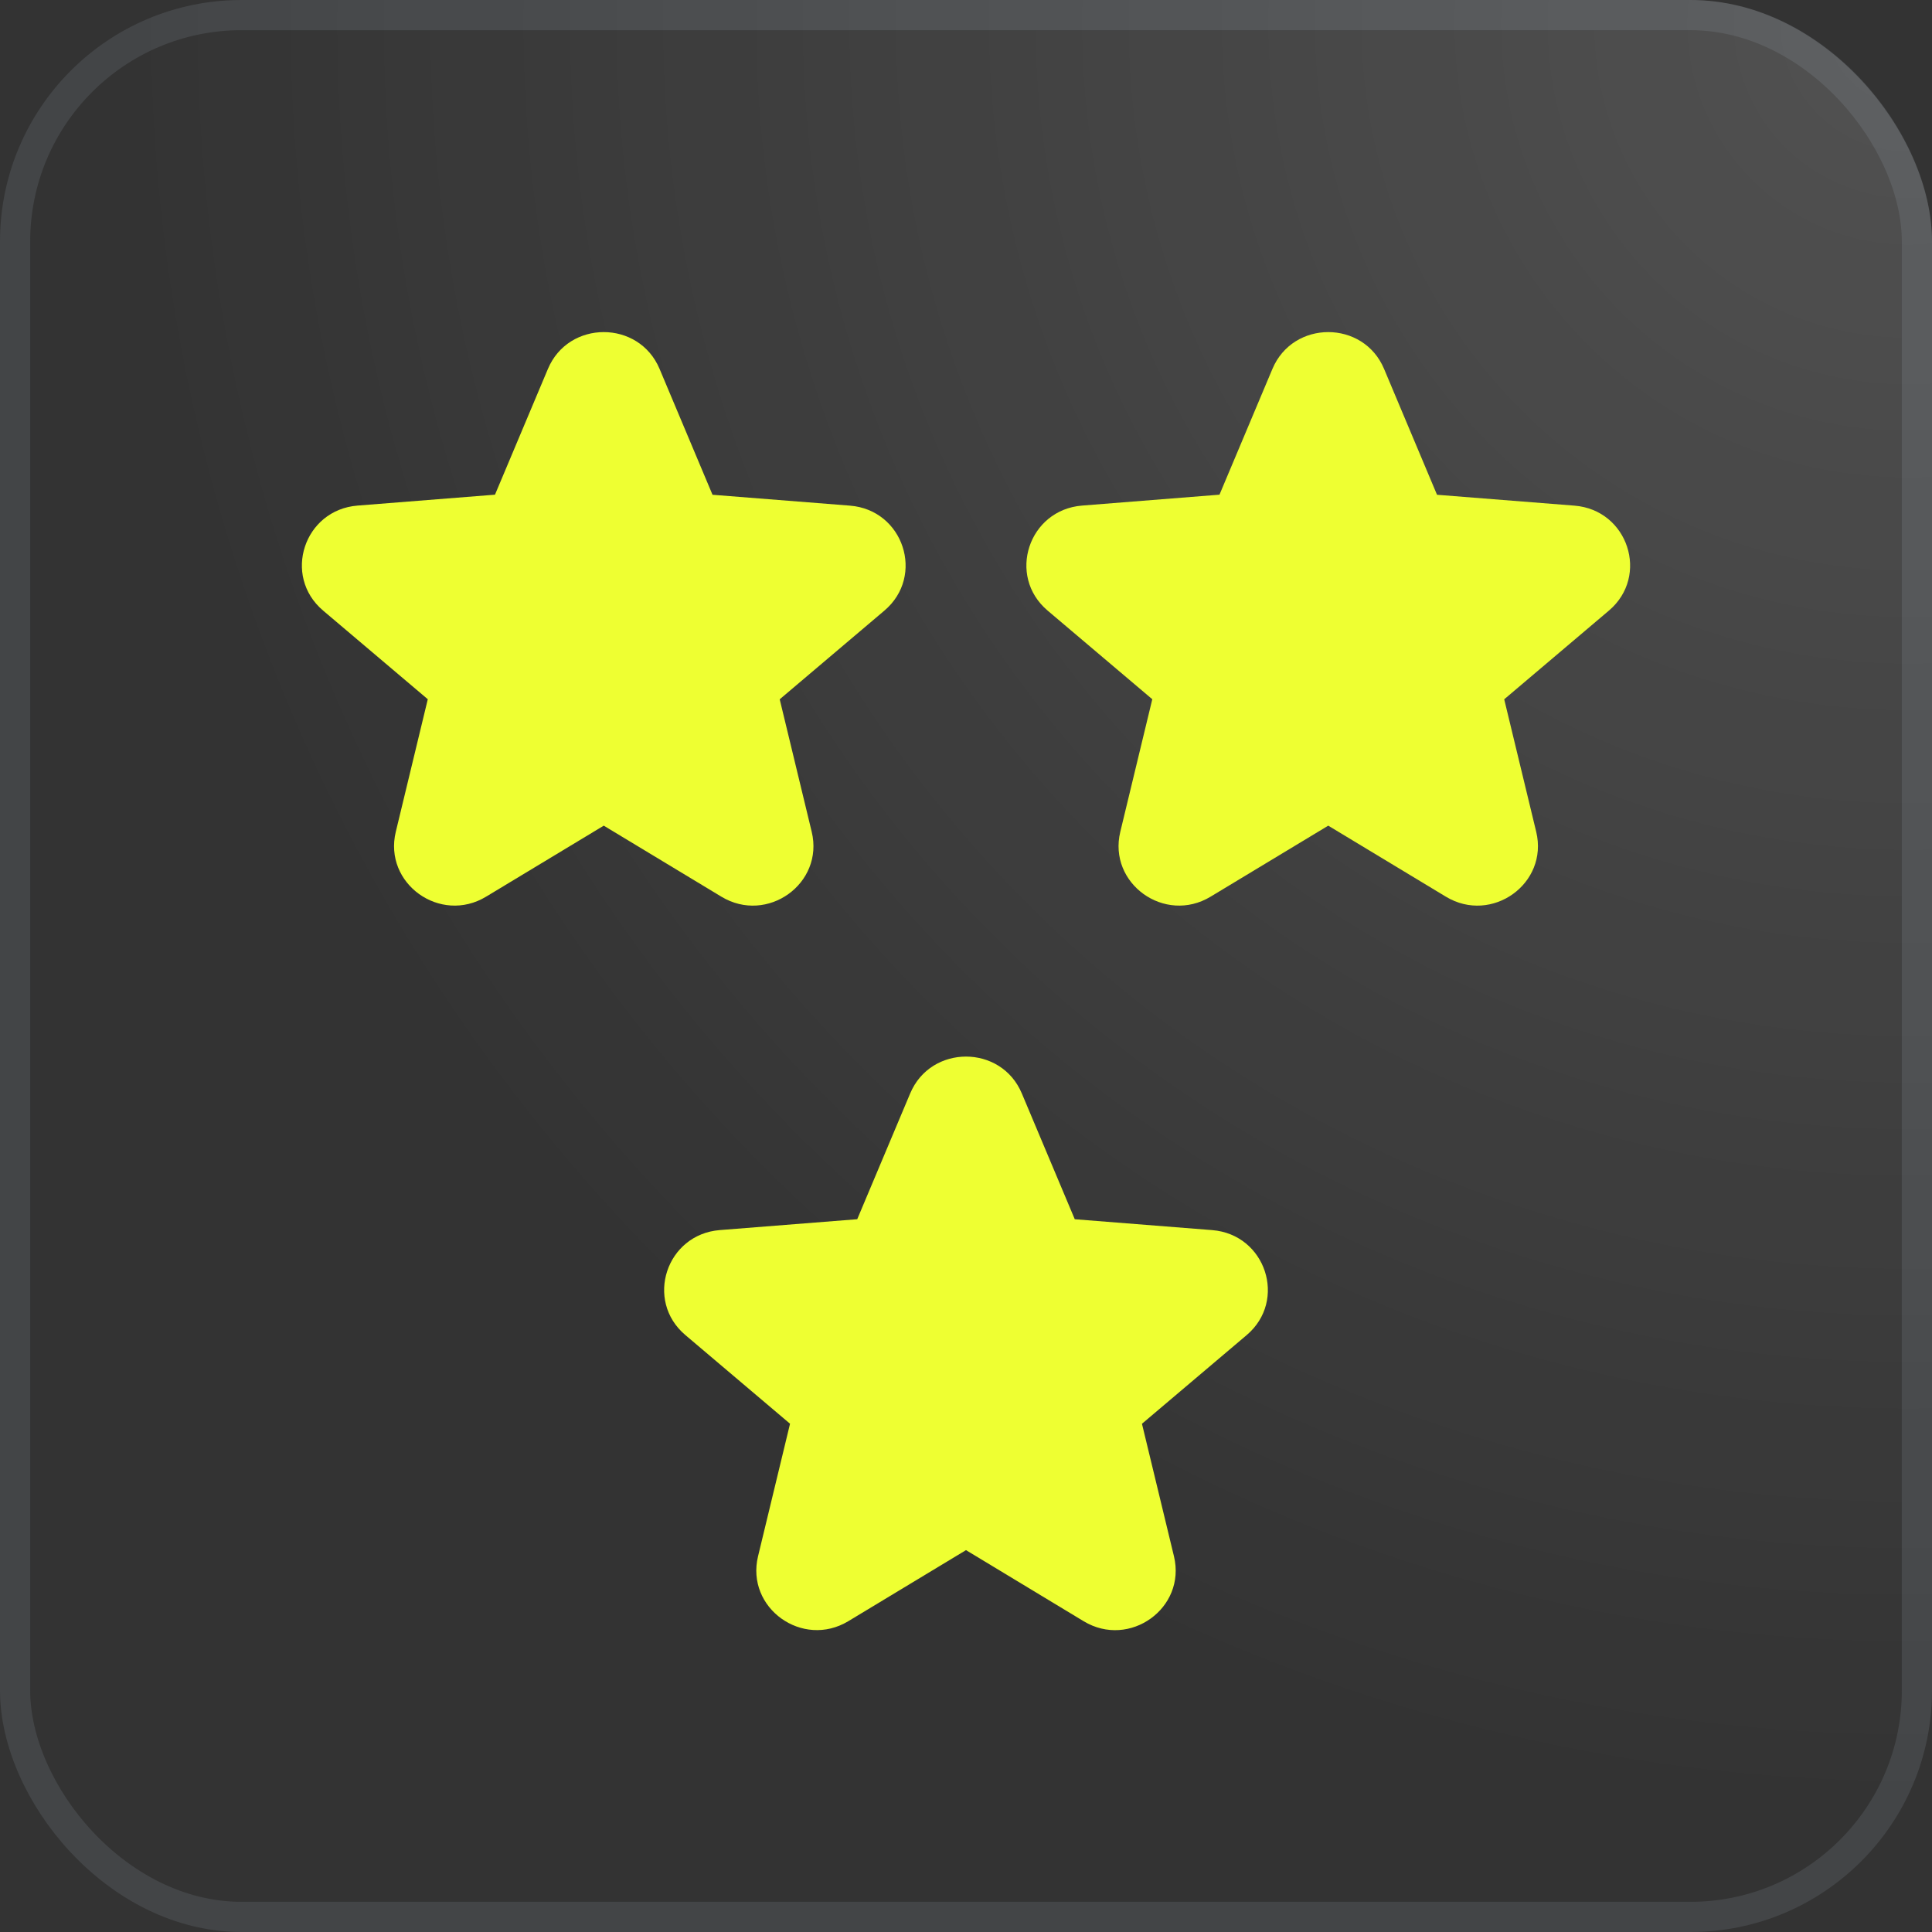 <svg width="64" height="64" viewBox="0 0 64 64" fill="none" xmlns="http://www.w3.org/2000/svg">
<rect x="0" y="0" width="64" height="64" fill="#333333" stroke="none"/>
<rect width="64" height="64" rx="8" fill="url(#paint0_radial_249_950)"/>
<rect x="0.5" y="0.5" width="63" height="63" rx="7.5" stroke="#D9EDFE" stroke-opacity="0.1"/>
<path d="M21.849 12.22C21.165 10.595 18.835 10.595 18.151 12.22L16.397 16.387L11.845 16.748C10.07 16.889 9.35 19.079 10.703 20.226L14.171 23.163L13.111 27.555C12.698 29.267 14.583 30.622 16.103 29.703L20 27.351L23.897 29.704C25.417 30.622 27.302 29.268 26.889 27.555L25.829 23.165L29.297 20.227C30.65 19.081 29.93 16.89 28.155 16.75L23.603 16.39L21.849 12.22Z" fill="#EEFF32"/>
<path d="M45.849 12.22C45.165 10.595 42.835 10.595 42.151 12.22L40.397 16.387L35.845 16.748C34.07 16.889 33.35 19.079 34.703 20.226L38.171 23.163L37.111 27.555C36.698 29.267 38.583 30.622 40.103 29.703L44 27.351L47.897 29.704C49.417 30.622 51.302 29.268 50.889 27.555L49.829 23.165L53.297 20.227C54.65 19.081 53.93 16.89 52.155 16.75L47.603 16.39L45.849 12.22Z" fill="#EEFF32"/>
<path d="M33.849 36.221C33.165 34.594 30.835 34.594 30.151 36.221L28.397 40.388L23.845 40.748C22.07 40.889 21.35 43.08 22.703 44.225L26.171 47.163L25.111 51.554C24.698 53.267 26.583 54.621 28.103 53.703L32 51.35L35.897 53.705C37.417 54.623 39.302 53.269 38.889 51.554L37.829 47.164L41.297 44.227C42.65 43.081 41.93 40.891 40.155 40.749L35.603 40.389L33.849 36.221Z" fill="#EEFF32"/>
<defs>
<radialGradient id="paint0_radial_249_950" cx="0" cy="0" r="1" gradientUnits="userSpaceOnUse" gradientTransform="translate(64) scale(90.509)">
<stop stop-color="white" stop-opacity="0.15"/>
<stop offset="0.668" stop-color="white" stop-opacity="0"/>
</radialGradient>
</defs>
</svg>
